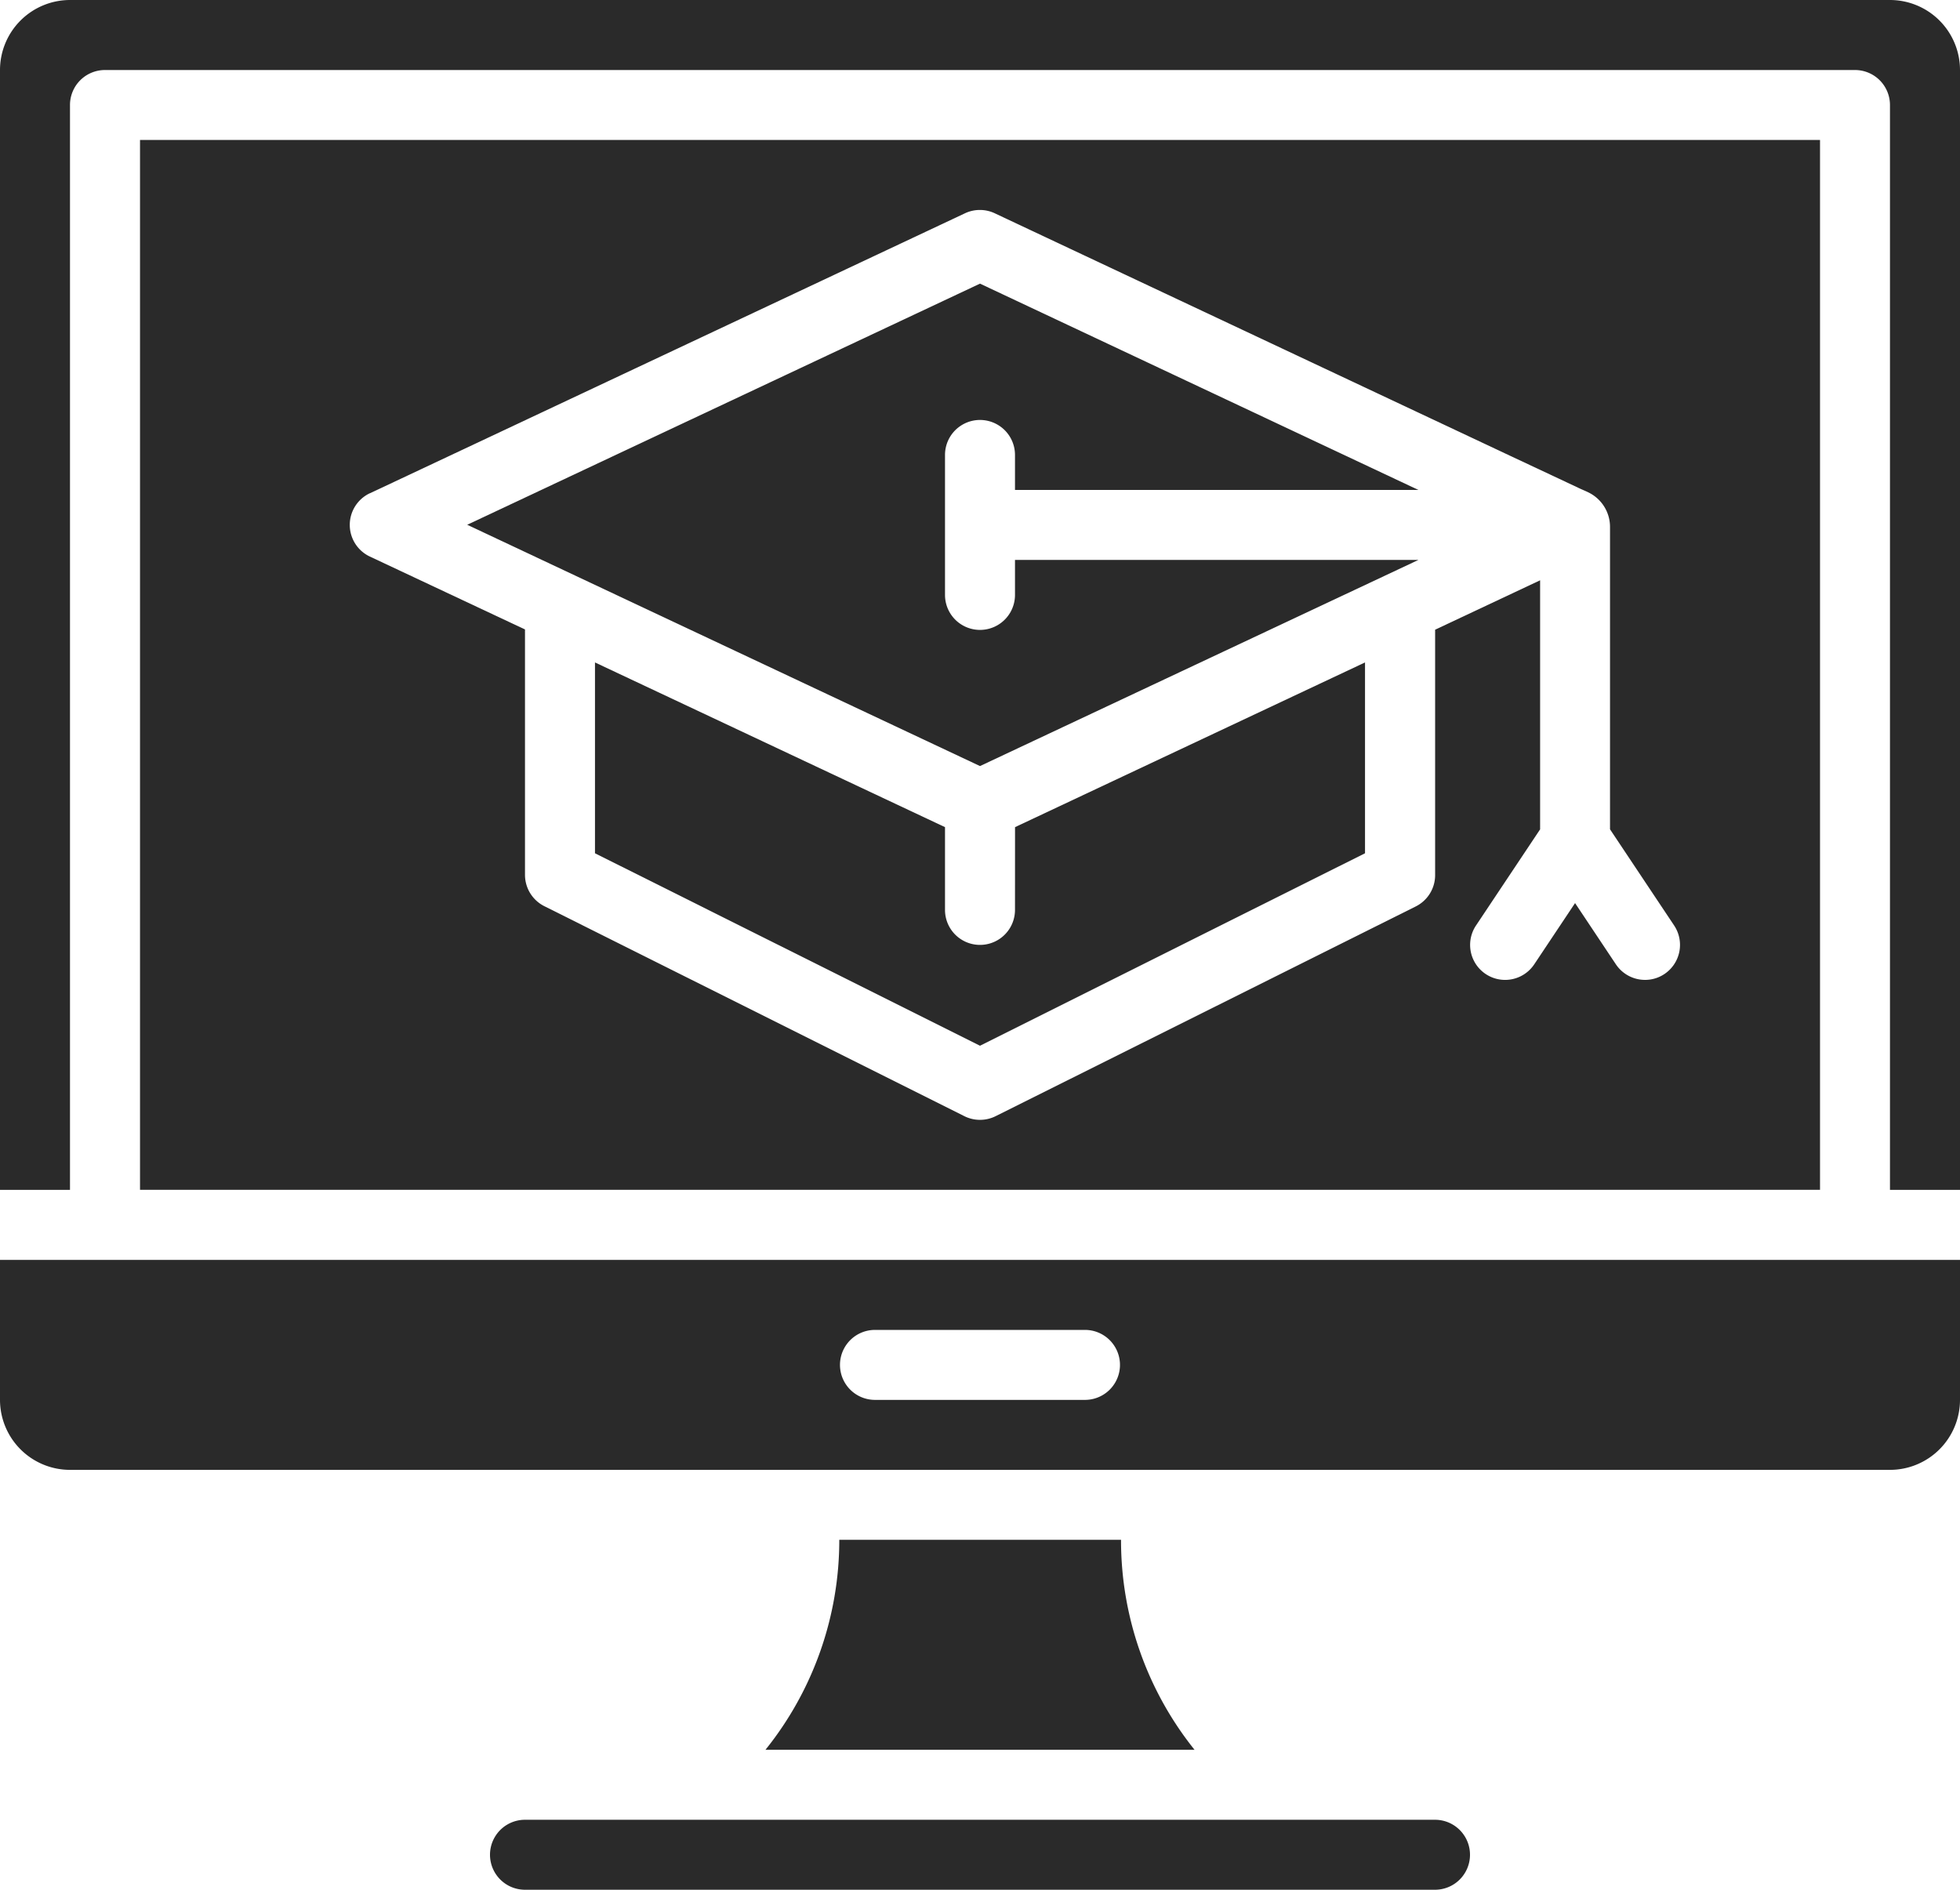 <svg xmlns="http://www.w3.org/2000/svg" width="48" height="46.285" viewBox="0 0 48 46.285">
  <g id="online-instructor" transform="translate(0 -3.492)">
    <path id="Path_12065" data-name="Path 12065" d="M76.367,162.278H86.875a8.2,8.2,0,0,1-1.8-5.143h-6.9a8.2,8.2,0,0,1-1.808,5.143Z" transform="translate(-57.621 -115.929)" fill="#2a2a2a"/>
    <path id="Path_12066" data-name="Path 12066" d="M72.029,185.069H49.743a.857.857,0,0,0,0,1.714H72.029a.857.857,0,1,0,0-1.714Z" transform="translate(-36.886 -137.006)" fill="#2a2a2a"/>
    <path id="Path_12067" data-name="Path 12067" d="M2.572,129.2H0v3.428a1.716,1.716,0,0,0,1.715,1.715h44.57A1.716,1.716,0,0,0,48,132.627V129.2Zm24,3.429H21.428a.857.857,0,1,1,0-1.714h5.143a.857.857,0,1,1,0,1.714Z" transform="translate(0 -94.85)" fill="#2a2a2a"/>
    <path id="Path_12068" data-name="Path 12068" d="M69.648,75.651a.857.857,0,0,1-1.714,0V73.624L59.362,69.59v4.674l9.429,4.714,9.429-4.714V69.59l-8.571,4.034Z" transform="translate(-44.791 -49.873)" fill="#2a2a2a"/>
    <path id="Path_12069" data-name="Path 12069" d="M1.714,6.064a.857.857,0,0,1,.857-.857H45.428a.857.857,0,0,1,.857.857V32.635H48V5.207a1.716,1.716,0,0,0-1.715-1.715H1.715A1.716,1.716,0,0,0,0,5.207V32.635H1.714Z" fill="#2a2a2a"/>
    <path id="Path_12070" data-name="Path 12070" d="M69.908,38.561h-9.88v.857a.857.857,0,0,1-1.714,0V35.99a.857.857,0,1,1,1.714,0v.857h9.879L59.171,31.794,46.613,37.7l12.558,5.91Z" transform="translate(-35.171 -21.355)" fill="#2a2a2a"/>
    <path id="Path_12071" data-name="Path 12071" d="M13.968,43.173H55.111V17.459H13.968ZM19.6,26.112l14.571-6.857a.858.858,0,0,1,.73,0l.159.075.448.211,11.9,5.6,1.3.61.518.244c.086.04.177.075.26.121a.938.938,0,0,1,.482.819v7.408l1.57,2.355a.858.858,0,0,1-.237,1.189.846.846,0,0,1-.475.144.857.857,0,0,1-.714-.381l-1-1.5-1,1.5a.857.857,0,0,1-1.426-.951l1.57-2.355v-6.1l-2.571,1.21v6.011a.858.858,0,0,1-.474.767L34.922,41.369a.86.86,0,0,1-.766,0L23.87,36.226a.859.859,0,0,1-.474-.767V29.448l-3.8-1.786a.857.857,0,0,1,0-1.55Z" transform="translate(-10.539 -10.539)" fill="#2a2a2a"/>
  </g>
</svg>
